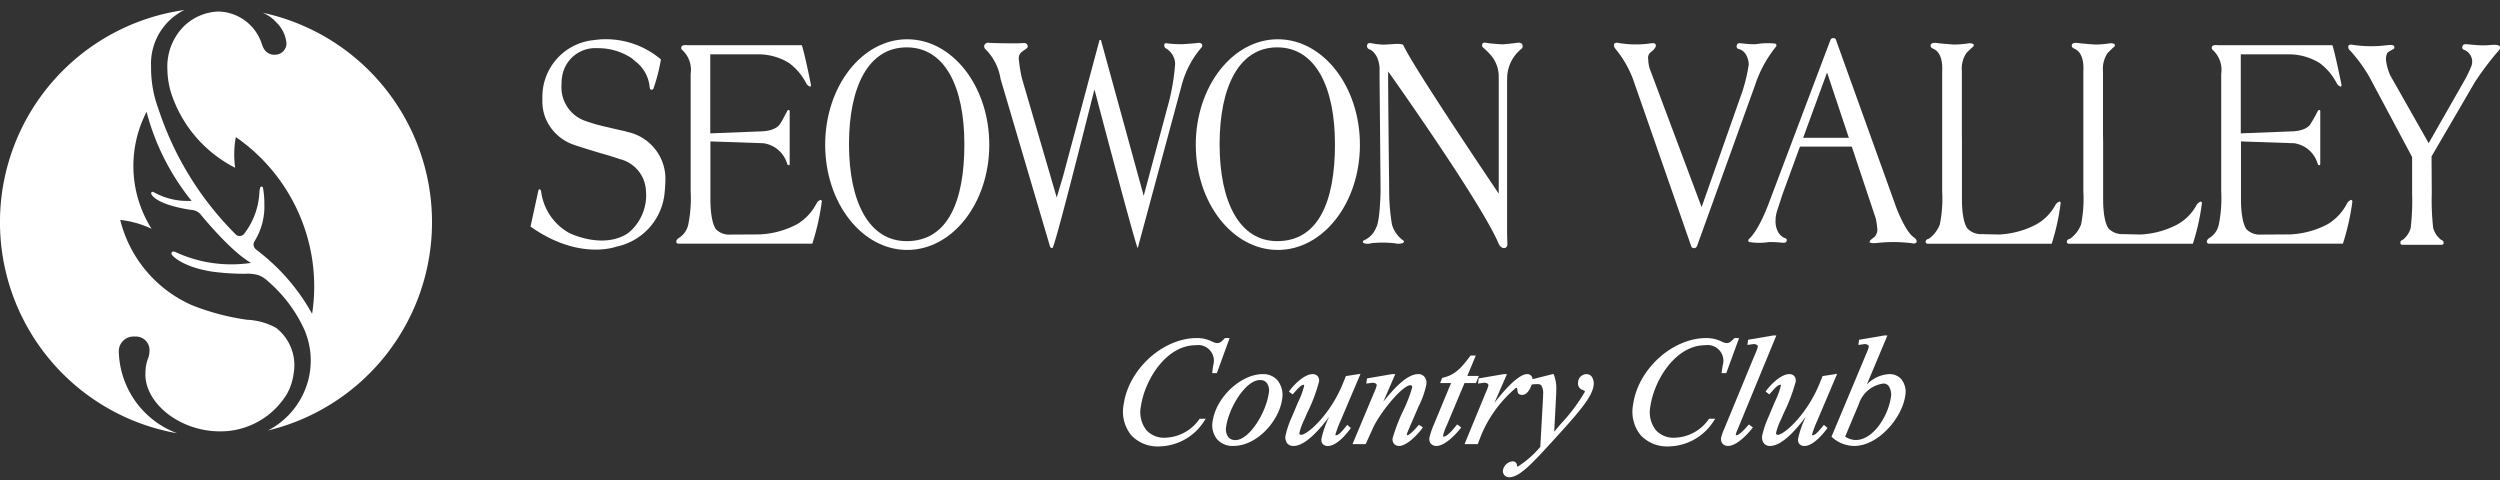 <svg xmlns="http://www.w3.org/2000/svg" width="250" height="48" viewBox="0 0 250 48">
    <rect x="0" y="0" width="250" height="48" fill="#333333" stroke="none"/>
    <defs>
        <clipPath id="1l7ngbx04a">
            <path data-name="사각형 3799" style="fill:#fff" d="M0 0h250v46.723H0z"/>
        </clipPath>
    </defs>
    <g data-name="그룹 3932">
        <g data-name="그룹 3931" style="clip-path:url(#1l7ngbx04a)" transform="translate(0 1)">
            <path data-name="패스 611" d="M176.671 4.139s.006-.278-.4-.29c0 0-1.466.19-1.7.166 0 0-1.086-.059-1.568-.154 0 0-.271-.081-.356.127a.3.3 0 0 0 .064.339 6.543 6.543 0 0 1 .885.894 3.25 3.25 0 0 1 .685 2.227h.007v11.5s-8.739-12.935-9.542-14.86c0 0-.1-.137-.811-.109 0 0-1.039.083-1.3.064a7.99 7.99 0 0 1-1.125-.143s-.327-.075-.377.186a.337.337 0 0 0 .24.433s.9.334 1 1.861v1.151l.1 11.117s-.045 3.052-.445 3.7a2.322 2.322 0 0 1-1.176 1.255s-.2.057-.132.225c.008.014.013.02.039.042 0 0 .006.011.013.011a.782.782 0 0 0 .379.081 1.586 1.586 0 0 0 .394-.05c.007-.014.052-.017.083-.017a11.25 11.25 0 0 1 2.313.023 1.259 1.259 0 0 0 .723-.02.061.061 0 0 0 .036-.013.117.117 0 0 0 .058-.043.134.134 0 0 0 .036-.171s-.013-.017-.021-.017a2.966 2.966 0 0 1-1.159-1.609 19.884 19.884 0 0 1-.28-3.4s-.134-11.545-.1-11.911c0 0 9.127 12.835 11 17.111 0 0 .226.671.715.525a.4.4 0 0 0 .205-.291l-.03-1.128V7.519h.008a3.774 3.774 0 0 1 1.459-3.074.342.342 0 0 0 .077-.305" transform="translate(-24.415 -.585)" style="fill:#fff"/>
            <path data-name="패스 612" d="M154.919 13.95c0 5.719-1.656 9.688-5.775 9.688-3.8 0-5.762-3.968-5.762-9.688s1.928-9.69 5.762-9.69 5.775 3.98 5.775 9.69m-5.708-10.5C144.672 3.449 141 8.174 141 14c0 5.808 3.671 10.518 8.209 10.518s8.205-4.71 8.205-10.518c0-5.824-3.677-10.549-8.205-10.549" transform="translate(-21.422 -.524)" style="fill:#fff"/>
            <path data-name="패스 613" d="M111.22 13.95c0 5.719-1.66 9.688-5.768 9.688-3.8 0-5.769-3.968-5.769-9.688s1.921-9.69 5.769-9.69 5.768 3.98 5.768 9.69m-5.712-10.5C100.976 3.449 97.3 8.174 97.3 14c0 5.808 3.673 10.518 8.205 10.518s8.206-4.71 8.206-10.518c0-5.824-3.67-10.549-8.206-10.549" transform="translate(-14.783 -.524)" style="fill:#fff"/>
            <path data-name="패스 614" d="M74.47 8.226a3.657 3.657 0 0 0-1.46-2.593l-.067-.066s-.189-.151-.276-.225a6.054 6.054 0 0 0-3.229-1l-.338-.006A3.353 3.353 0 0 0 65.7 7.3c-.015.077-.03.209-.036.288 0 0 0 .215-.014.388v.142a3.55 3.55 0 0 0 2.422 3.509 16.406 16.406 0 0 0 2.147.606s1.205.293 1.75.4l.308.093a4.787 4.787 0 0 1 3.768 4.542v.056a14.4 14.4 0 0 1-.115 1.78 6.075 6.075 0 0 1-4.8 5.086s-3.73 1.429-8.575-2.01l.789-3.614s.118-.3.27.07a5.54 5.54 0 0 0 2.825 4.193s3.345 1.67 5.853.022a4.855 4.855 0 0 0 1.808-4.234 3.426 3.426 0 0 0-2.626-3.186s-.715-.254-1.929-.594c0 0-2.321-.7-2.516-.791l-.095-.03a4.7 4.7 0 0 1-2.82-2.542 4.5 4.5 0 0 1-.372-1.963V9.12a5.69 5.69 0 0 1 5.048-5.575c.2-.027.782-.095.985-.095h.075a8.471 8.471 0 0 1 5.745 2.017 17.379 17.379 0 0 1-.746 2.916.2.2 0 0 1-.253.1s-.072-.022-.111-.154z" transform="translate(-9.504 -.524)" style="fill:#fff"/>
            <path data-name="패스 615" d="M92.282 4.147H80.843s-.527-.073-.585.169a.262.262 0 0 0 .074.305 2.7 2.7 0 0 1 .849 2.392v11.76a12.926 12.926 0 0 1-.236 3.289 2.1 2.1 0 0 1-.868 1.316s-.343.169-.335.433c0 0 0 .187.239.187h13.367a24.145 24.145 0 0 0 .943-4.173s.036-.176-.118-.212a.772.772 0 0 0-.393.334 5.17 5.17 0 0 1-1.98 2.115 8.8 8.8 0 0 1-3.73 1.008l-2.927.017a1.844 1.844 0 0 1-1.425-.528s-.562-.591-.562-3.008v-5.78l5.307.181A2.889 2.889 0 0 1 90.829 16s.029.144.154.147c0 0 .1.059.1-.183V10.8s.009-.166-.086-.171a.183.183 0 0 0-.17.117s-.6 1.175-.7 1.253c0 0-.292.672-1.739.76l-5.247.205v-7.9h5a5.844 5.844 0 0 1 2.883.868 5.848 5.848 0 0 1 1.7 2 .675.675 0 0 0 .38.352s.131.048.1-.215c0 0-.678-3.363-.92-3.934" transform="translate(-12.115 -.629)" style="fill:#fff"/>
            <path data-name="패스 616" d="M272.767 4.147h-11.449s-.526-.073-.589.169a.268.268 0 0 0 .078.305 2.694 2.694 0 0 1 .849 2.392v11.76a13.282 13.282 0 0 1-.234 3.289 2.092 2.092 0 0 1-.869 1.316s-.344.169-.335.433c0 0 0 .187.238.187h13.369a24.145 24.145 0 0 0 .943-4.173.176.176 0 0 0-.125-.212.8.8 0 0 0-.392.334 5.158 5.158 0 0 1-1.973 2.115 8.836 8.836 0 0 1-3.728 1.008l-2.939.017a1.839 1.839 0 0 1-1.423-.528s-.555-.591-.555-3.008v-5.78l5.31.181A2.868 2.868 0 0 1 271.3 16s.029.144.161.147c0 0 .1.059.1-.183V10.8s.014-.166-.081-.171a.192.192 0 0 0-.176.117A13.322 13.322 0 0 1 270.6 12s-.286.672-1.732.76l-5.255.205v-7.9h5a5.868 5.868 0 0 1 2.885.868 5.838 5.838 0 0 1 1.7 2 .7.7 0 0 0 .371.352s.138.048.11-.215c0 0-.686-3.363-.913-3.934" transform="translate(-39.535 -.629)" style="fill:#fff"/>
            <path data-name="패스 617" d="M228.171 3.888s-.532-.073-.6.176a.265.265 0 0 0 .085.3 1.2 1.2 0 0 0 .205.117c.336.154.939.62.855 2.259v12a12.807 12.807 0 0 1-.236 3.29 3.08 3.08 0 0 1-1.089 1.428s-.339.056-.334.32c0 0 0 .187.24.187h12.37a22.352 22.352 0 0 0 .89-4.022s.045-.168-.109-.2a.813.813 0 0 0-.4.327 4.9 4.9 0 0 1-1.927 1.962 8.856 8.856 0 0 1-3.731 1.008l-1.715-.04a1.869 1.869 0 0 1-1.412-.54s-.571-.535-.571-2.952v-5.78l-.008-.8V6.687a2.759 2.759 0 0 1 .46-1.8s.5-.511.592-.564c0 0 .189-.125.126-.276 0 0-.091-.161-.514-.125a9.445 9.445 0 0 1-1.482.12s-1.424-.1-1.694-.156" transform="translate(-34.498 -.589)" style="fill:#fff"/>
            <path data-name="패스 618" d="M244.814 3.888s-.533-.073-.593.176a.264.264 0 0 0 .081.3 1.544 1.544 0 0 0 .209.117c.33.154.946.62.851 2.259v12a13.126 13.126 0 0 1-.226 3.29 3.157 3.157 0 0 1-1.09 1.428s-.349.056-.337.32c0 0-.008.187.236.187h12.37a22.7 22.7 0 0 0 .9-4.022.163.163 0 0 0-.119-.2.835.835 0 0 0-.4.327 4.895 4.895 0 0 1-1.925 1.962 8.785 8.785 0 0 1-3.723 1.008l-1.721-.04a1.894 1.894 0 0 1-1.425-.54s-.561-.535-.561-2.952v-5.78l-.015-.8V6.687a2.772 2.772 0 0 1 .47-1.8s.5-.511.583-.564c0 0 .2-.125.125-.276 0 0-.082-.161-.5-.125a9.586 9.586 0 0 1-1.489.12s-1.42-.1-1.7-.156" transform="translate(-37.027 -.589)" style="fill:#fff"/>
            <path data-name="패스 619" d="M190.738 3.878a10.2 10.2 0 0 0 3.123.061s.425-.076.505 0c0 0 .21.063.1.349a1.525 1.525 0 0 1-.461.5.718.718 0 0 0-.272.723 3.905 3.905 0 0 0 .12.862l5.219 13.93 4.067-11.544a16.6 16.6 0 0 0 .65-2.742s-.043-1.348-1.08-1.549a.288.288 0 0 1-.109-.377.26.26 0 0 1 .175-.178c.155-.039.884.122 1.739.092a6.764 6.764 0 0 1 1.948-.051.208.208 0 0 1 .031.322 12.054 12.054 0 0 0-2.059 3.776l-5.8 16.085s-.088.3-.34.259c0 0-.221.036-.288-.266l-5.8-16.647a10.76 10.76 0 0 0-1.717-2.974s-.244-.254-.169-.5c0 0 .052-.207.432-.131" transform="translate(-28.911 -.587)" style="fill:#fff"/>
            <path data-name="패스 620" d="M127.056 8.545c-1.039 4.127-3.982 15.831-4.186 15.8 0 0-.225.036-.271-.266l-4.912-16.648a5.37 5.37 0 0 0-1.469-2.931.416.416 0 0 1-.159-.432.422.422 0 0 1 .5-.242s1.716.073 3.177.036c0 0 .424-.052.5.025a.327.327 0 0 1 .124.437s-.174.139-.531.386a.808.808 0 0 0-.316.745 14.743 14.743 0 0 0 .307 1.907l3.482 11.925.628-2.1 3.653-13.649h.138L132 19.121l2.515-9.37a21.987 21.987 0 0 0 .629-3.819 1.839 1.839 0 0 0-.934-1.56.333.333 0 0 1-.131-.4s-.036-.12.2-.108a10.514 10.514 0 0 0 1.622.092c.685-.039 1.1-.081 1.479-.117a.531.531 0 0 1 .361.036.274.274 0 0 1 .027.426A9.4 9.4 0 0 0 135.814 8l-4.408 16.344c-.08.247-3.732-13.579-4.307-15.775z" transform="translate(-17.63 -.539)" style="fill:#fff"/>
            <path data-name="패스 621" d="M292.066 4.282a.176.176 0 0 0-.117-.114c-.394-.164-.862 0-1.732-.022-.723-.022-1.357-.117-1.614-.117a.659.659 0 0 0-.2.059.367.367 0 0 0-.078.132.254.254 0 0 0 .109.359 1.266 1.266 0 0 1 .775 1.641 12.386 12.386 0 0 1-.615 1.3l-3.658 6.408-3.855-6.8a5.636 5.636 0 0 1-.4-1.412 1.342 1.342 0 0 1 .134-.838 4.258 4.258 0 0 1 .656-.388c.109-.291-.1-.349-.1-.349-.08-.073-.671 0-.671 0a12.347 12.347 0 0 1-3.373-.049c-.381-.075-.422.123-.422.123a.443.443 0 0 0 .167.444A15.055 15.055 0 0 1 279 7.291l4.28 8.024v3.592a24.328 24.328 0 0 1-.138 3.492 2.284 2.284 0 0 1-.8 1.2.282.282 0 0 0-.235.291.187.187 0 0 0 .2.2h3.927a.194.194 0 0 0 .2-.2.3.3 0 0 0-.249-.291 2.259 2.259 0 0 1-.8-1.2 25.338 25.338 0 0 1-.139-3.492l-.022-3.656 4.338-7.436a29.7 29.7 0 0 1 2.358-3.126.63.63 0 0 0 .131-.174.7.7 0 0 0 .024-.234" transform="translate(-42.069 -.612)" style="fill:#fff"/>
            <path data-name="패스 622" d="M222.555 23.833a14.976 14.976 0 0 0-3.678-.017s-.434.027-.5-.053c0 0-.175.075-.051-.2a2.956 2.956 0 0 1 .452-.371 1.083 1.083 0 0 0 .269-.855 7.512 7.512 0 0 0-.151-.986l-4.871-14.6-4.465 12.207c-.6 1.895-.664 1.841-.689 2.7 0 0-.034 1.3.987 1.677 0 0 .227.048.109.308a.221.221 0 0 1-.176.126c-.144.048-.752-.082-1.611-.056a6.1 6.1 0 0 1-1.936-.008s-.2-.1-.031-.3c0 0 .916-.678 2.047-3.736l6.073-16.09s.079-.3.334-.259c0 0 .236-.037.287.276l5.987 16.643s.89 2.4 1.759 2.994c0 0 .35.22.28.469 0 0-.054.212-.427.133" transform="translate(-31.32 -.504)" style="fill:#fff"/>
            <path data-name="사각형 3798" transform="translate(179.767 12.783)" style="fill:#fff" d="M0 0h5.883v.879H0z"/>
            <path data-name="패스 623" d="M142.927 38.682h-.311l-.081.084c-.2.207-.411.421-.669.421a1.114 1.114 0 0 1-.475-.13l-.038-.012a3.37 3.37 0 0 0-1.531-.364c-3.411 0-6.838 3.106-7.335 6.645a3.738 3.738 0 0 0 .743 3.056 3.6 3.6 0 0 0 2.822 1.135 5.422 5.422 0 0 0 4.523-2.591l.127-.176h-.611l-.033.039a4.318 4.318 0 0 1-3.446 1.861 2.37 2.37 0 0 1-1.854-.762 2.894 2.894 0 0 1-.552-2.346c.36-2.574 2.47-6.144 5.5-6.144a1.57 1.57 0 0 1 1.729 2.036l-.1.755h.472l1.277-3.507z" transform="translate(-20.121 -5.877)" style="fill:#fff"/>
            <path data-name="패스 624" d="M142.984 47.632a2.236 2.236 0 0 0 .449 1.824 2.069 2.069 0 0 0 1.624.661c2.376 0 4.57-2.505 4.872-4.664a2.355 2.355 0 0 0-.461-1.9 1.886 1.886 0 0 0-1.468-.618c-2.2 0-4.675 2.325-5.012 4.7m1.571 1.609a1.33 1.33 0 0 1-.219-1.075c.248-1.792 1.9-4.641 3.386-4.641a.824.824 0 0 1 .656.268 1.3 1.3 0 0 1 .218 1.029c-.282 2.012-1.978 4.705-3.326 4.705a.9.9 0 0 1-.715-.286" transform="translate(-21.719 -6.523)" style="fill:#fff"/>
            <path data-name="패스 625" d="m158.877 42.932-1.255.193-.3.733C156.051 47 153.763 49 153.139 49a.183.183 0 0 1-.136-.048.21.21 0 0 1-.031-.162 6.254 6.254 0 0 1 .479-1.3l.3-.693a16.427 16.427 0 0 0 1.175-3.095.7.7 0 0 0-.134-.569.65.65 0 0 0-.507-.2c-.8 0-1.812.989-2.3 1.655l-.063.089.367.281.28-.309c.244-.273.578-.654.827-.654l.036.013c.01.008.018.042.01.095a7.982 7.982 0 0 1-.613 1.645l-.611 1.456a9.313 9.313 0 0 0-.639 1.88.989.989 0 0 0 .187.784.767.767 0 0 0 .6.247c1.223 0 2.669-1.707 3.59-2.933a9.108 9.108 0 0 0-.78 2.208.753.753 0 0 0-.01.134.569.569 0 0 0 .133.393.66.66 0 0 0 .509.2c.927 0 1.954-1.314 2.247-1.717l.06-.082-.363-.31-.075.091c-.593.74-.833.952-1.07.952a.124.124 0 0 1-.033-.006v-.094a10.212 10.212 0 0 1 .523-1.38l1.981-4.667z" transform="translate(-23.028 -6.518)" style="fill:#fff"/>
            <path data-name="패스 626" d="m162.557 45.707 1.2-2.772h-.317l-2.431.416-.08.015-.071.515.583-.078a.574.574 0 0 1 .415.112.213.213 0 0 1 .038.176 4.056 4.056 0 0 1-.254.693l-.226.535-1.933 4.615h1.319l.7-1.55c.721-1.609 2.977-4.337 3.765-4.337.071 0 .121.013.145.047a.26.26 0 0 1 .028.209 13.968 13.968 0 0 1-.872 2.254l-.02.049a16.939 16.939 0 0 0-1.053 2.74.687.687 0 0 0 .142.561.653.653 0 0 0 .5.21c.8 0 1.9-1.189 2.312-1.763l.069-.1-.4-.254-.063.078c-.382.466-.907.969-1.088.969l-.026-.012a.116.116 0 0 1-.024-.091c.02-.12.458-1.128.751-1.793l.087-.2.306-.726a8.632 8.632 0 0 0 .809-2.263.972.972 0 0 0-.2-.769.787.787 0 0 0-.613-.262c-1.187 0-2.562 1.605-3.5 2.772" transform="translate(-24.23 -6.523)" style="fill:#fff"/>
            <path data-name="패스 627" d="M173.024 40.747h-.368l-.033.045c-.959 1.3-1.555 1.891-2.749 2.18l-.054.015-.2.512h1.091l-1.811 4.369a7.109 7.109 0 0 0-.35 1.086 1.036 1.036 0 0 0-.01.147.683.683 0 0 0 .159.461.717.717 0 0 0 .561.222c.814 0 1.892-1.107 2.4-1.76l.065-.091-.4-.3-.114.137c-.238.3-.878 1.084-1.247 1.084l-.027-.007a.161.161 0 0 1-.018-.083.333.333 0 0 1 0-.047 5.293 5.293 0 0 1 .347-.957l.05-.114 1.744-4.15h1.14l.292-.713h-1.153l.847-2.039z" transform="translate(-25.607 -6.191)" style="fill:#fff"/>
            <path data-name="패스 628" d="M175.674 45.824c.419-.965 1.259-2.889 1.259-2.889h-.319l-2.425.415-.081.016-.072.514.581-.078a.573.573 0 0 1 .416.112.21.21 0 0 1 .038.176 3.611 3.611 0 0 1-.254.684l-.225.544-1.9 4.616h1.322l.352-.918a12.416 12.416 0 0 1 3.471-4.711c.113 0 .127.035.139.221s.035.486.476.486c.628 0 .968-.941 1.027-1.367a.662.662 0 0 0-.118-.543.518.518 0 0 0-.415-.166c-.891 0-2.418 1.754-3.273 2.889" transform="translate(-26.237 -6.523)" style="fill:#fff"/>
            <path data-name="패스 629" d="m182.181 42.934-2.277.574.011.5.131-.03a3.576 3.576 0 0 1 .664-.042.443.443 0 0 1 .333.114 1.437 1.437 0 0 1 .191.917c0 .169-.007.352-.02.555 0 0-.256 4.608-.259 4.681a9.776 9.776 0 0 1-2.289 2c-.01-.025-.025-.083-.025-.083l-.025-.107a.41.41 0 0 0-.452-.357 1.082 1.082 0 0 0-.943.879.612.612 0 0 0 .144.5.6.6 0 0 0 .46.21c.924 0 1.963-.98 4.088-3.319l.278-.3c2.443-2.687 3.917-4.306 4.09-5.535a1.214 1.214 0 0 0-.208-.937.638.638 0 0 0-.5-.218.847.847 0 0 0-.839.769 1.214 1.214 0 0 0-.01.159.673.673 0 0 0 .485.656c.157.075.2.107.2.162v.018a17.579 17.579 0 0 1-2.464 3.274l-.6.721.187-3.573c.011-.259.021-.49.021-.706a3.584 3.584 0 0 0-.244-1.416l-.036-.09z" transform="translate(-26.924 -6.52)" style="fill:#fff"/>
            <path data-name="패스 630" d="M203 38.682h-.312l-.08.084c-.2.207-.414.421-.667.421a1.184 1.184 0 0 1-.478-.13 3.486 3.486 0 0 0-1.566-.376c-3.413 0-6.841 3.106-7.336 6.645a3.735 3.735 0 0 0 .741 3.056 3.609 3.609 0 0 0 2.822 1.135 5.424 5.424 0 0 0 4.524-2.591l.127-.176h-.611l-.035.039a4.308 4.308 0 0 1-3.442 1.861 2.381 2.381 0 0 1-1.856-.762 2.894 2.894 0 0 1-.551-2.346c.359-2.574 2.474-6.144 5.5-6.144a1.572 1.572 0 0 1 1.732 2.036l-.109.755h.472l1.281-3.507z" transform="translate(-29.248 -5.877)" style="fill:#fff"/>
            <path data-name="패스 631" d="M208.3 38.379h-.157l-2.5.427-.071.517.581-.08a.581.581 0 0 1 .416.112.2.2 0 0 1 .038.176 3.911 3.911 0 0 1-.254.691l-.226.538-2.872 6.958a4.962 4.962 0 0 0-.31.876.753.753 0 0 0 .144.609.721.721 0 0 0 .561.221c.815 0 1.892-1.106 2.4-1.76l.069-.091-.4-.3-.067.081c-.527.617-.974 1-1.171 1l-.064-.013-.005-.059a2.146 2.146 0 0 1 .163-.459c0-.005 3.893-9.449 3.893-9.449z" transform="translate(-30.832 -5.831)" style="fill:#fff"/>
            <path data-name="패스 632" d="m215.082 42.932-1.253.193-.3.733C212.257 47 209.971 49 209.346 49a.184.184 0 0 1-.137-.048.222.222 0 0 1-.032-.162 6.23 6.23 0 0 1 .481-1.3l.3-.693a16.792 16.792 0 0 0 1.175-3.095.706.706 0 0 0-.133-.572.653.653 0 0 0-.508-.2c-.8 0-1.811.989-2.3 1.655l-.062.089.367.281.277-.309c.246-.273.579-.654.828-.654l.039.013a.144.144 0 0 1 .011.095 8.008 8.008 0 0 1-.62 1.645l-.608 1.456a9.145 9.145 0 0 0-.637 1.88.976.976 0 0 0 .187.784.766.766 0 0 0 .595.247c1.224 0 2.672-1.707 3.592-2.933a9.071 9.071 0 0 0-.78 2.208.839.839 0 0 0-.01.134.577.577 0 0 0 .134.393.655.655 0 0 0 .509.2c.948 0 2.034-1.432 2.243-1.717l.061-.082-.36-.315-.072.092c-.6.74-.838.952-1.073.952a.131.131 0 0 1-.032-.006v-.094a10.815 10.815 0 0 1 .523-1.38c.007-.02 1.98-4.667 1.98-4.667z" transform="translate(-31.568 -6.518)" style="fill:#fff"/>
            <path data-name="패스 633" d="M221.379 38.38h-.159l-2.5.427-.07.518.58-.081a.575.575 0 0 1 .416.113.2.2 0 0 1 .038.176 3.416 3.416 0 0 1-.257.69l-.221.538-3.246 7.745.064.051a3.336 3.336 0 0 0 2.213.869c2.368 0 4.785-2.767 5.1-5.031a2.02 2.02 0 0 0-.393-1.641 1.537 1.537 0 0 0-1.2-.511 3.313 3.313 0 0 0-2.254 1.048c.271-.643 2.061-4.911 2.061-4.911zm-2.679 6.838a3 3 0 0 1 2.438-2.032.657.657 0 0 1 .527.227 1.542 1.542 0 0 1 .234 1.151c-.251 1.782-1.718 4.27-3.531 4.27a2.092 2.092 0 0 1-1.042-.339l1.375-3.277" transform="translate(-32.811 -5.831)" style="fill:#fff"/>
            <path data-name="패스 634" d="M27.723 18.6z" transform="translate(-4.212 -2.826)" style="fill:#fff"/>
            <path data-name="패스 635" d="M26.271.276a3.694 3.694 0 0 1 1.37.974 3.278 3.278 0 0 1 1.008 2.12v.012a1.151 1.151 0 0 1-1.169 1.091 1.181 1.181 0 0 1-1.121-.656 2.334 2.334 0 0 1-.173-.416l-.013-.03A4.666 4.666 0 0 0 21.828.154h-.044A5.221 5.221 0 0 0 18.3 1.715l-.012.015a5.722 5.722 0 0 0-1.544 4.306v.092a8.594 8.594 0 0 0 .343 2.092 12.844 12.844 0 0 0 6.428 7.555 9.624 9.624 0 0 1 .066-3.059v-.011a18.19 18.19 0 0 1 6.93 9.274 18.03 18.03 0 0 1 .7 8.406 20.235 20.235 0 0 0-5.489-6.34 1.021 1.021 0 0 1-.116-.1l-.01-.01a.606.606 0 0 1-.177-.752l.008-.016a6.534 6.534 0 0 0 1.008-3.736 8.888 8.888 0 0 0-.127-1.6c-.036-.193-.153-.179-.153-.179a.175.175 0 0 0-.131.106 1.987 1.987 0 0 0-.08.409 7.362 7.362 0 0 1-1.514 4.195l-.02.02a.565.565 0 0 1-.888.007 31.593 31.593 0 0 1-7.678-12.495 11.656 11.656 0 0 1-.736-4.125v-.12A5.979 5.979 0 0 1 18.44 0h.009a21.43 21.43 0 0 0-.756 42.324l-.013-.01a8.97 8.97 0 0 1-5.8-8.119v-.032a1.471 1.471 0 0 1 1.4-1.509h.011a2 2 0 0 1 .279 0 1.358 1.358 0 0 1 1.383 1.329v.031a2.321 2.321 0 0 1-.2.963 4.379 4.379 0 0 0-.21 1.435l-.005.025c0 2.9 3.43 5.7 7.483 5.7a7.765 7.765 0 0 0 6.712-3.813l.012-.024a5.562 5.562 0 0 0 .618-1.95 4.733 4.733 0 0 0-1.76-4.569l-.013-.005a6.584 6.584 0 0 0-2.886-.8 23.888 23.888 0 0 1-5.5-1.453 12.631 12.631 0 0 1-7.182-8.531 9.756 9.756 0 0 1 3.137.89 11.761 11.761 0 0 1-.5-11.7 23.219 23.219 0 0 0 1.98 5.084 23.46 23.46 0 0 0 2.515 3.812l-.019.013h-.2a6.863 6.863 0 0 1-3.52-.85s-.146-.108-.25-.028a.185.185 0 0 0 0 .248s.411.985 3.9 1.521a1.431 1.431 0 0 1 .929.378s2.946 3.662 5.03 4.881l.065.052a13.613 13.613 0 0 1-1.957.142A13.2 13.2 0 0 1 17.54 24.2s-.234-.092-.329-.009c0 0-.17.145.048.372 0 0 1 1.18 4.128 1.623a25.608 25.608 0 0 0 3.111.193 3.9 3.9 0 0 1 1.371.144 3.07 3.07 0 0 1 .98.649 14.047 14.047 0 0 1 3.669 4.979v.017a7.767 7.767 0 0 1 .261 5.01 7.913 7.913 0 0 1-3.924 4.837l-.084.038a21.422 21.422 0 0 0-.5-41.778" style="fill:#fff"/>
        </g>
    </g>
</svg>
